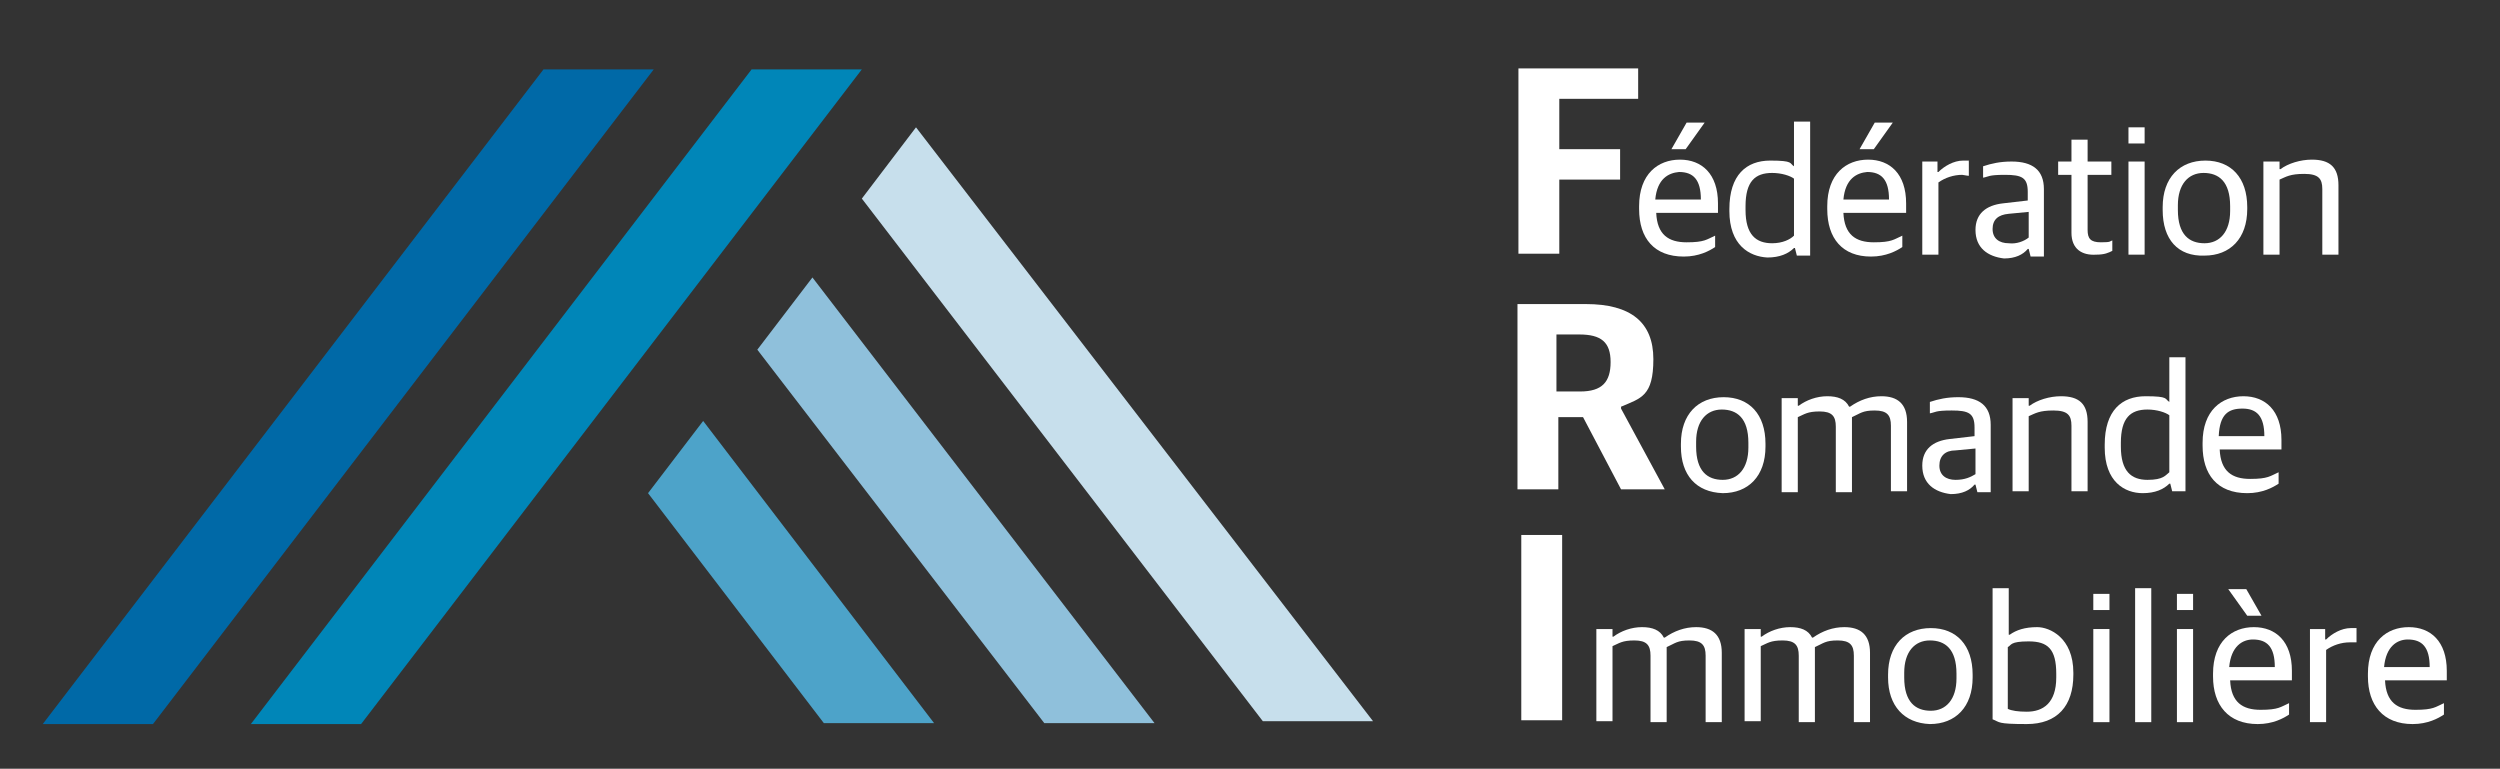 <?xml version="1.0" encoding="UTF-8"?>
<svg id="Calque_1" xmlns="http://www.w3.org/2000/svg" version="1.1" viewBox="0 0 263.1 80.9">
  <rect x="0" y="0" width="263.1" height="80.9" fill="#333333" stroke="none"/>
  <!-- Generator: Adobe Illustrator 29.5.0, SVG Export Plug-In . SVG Version: 2.1.0 Build 137)  -->
  <path d="M159.8,7.2h12.6v3.2h-8.3v5.3h6.4v3.2h-6.4v7.8h-4.3V7.2Z" style="fill: #fff;"/>
  <g>
    <path d="M172.5,22v-.3c0-3.4,2-4.9,4.3-4.9s4,1.5,4,4.6v1h-6.5c.1,2.3,1.3,3.1,3.2,3.1s2.1-.3,3-.7v1.2c-.6.4-1.7,1-3.3,1-3.1,0-4.7-1.9-4.7-5ZM174.2,21h4.8c0-2.1-.8-2.9-2.3-2.9-1.1.1-2.3.7-2.5,2.9ZM177.5,12.9h1.9l-2,2.8h-1.5l1.6-2.8Z" style="fill: #fff;"/>
    <path d="M182,22.2v-.2c0-3.6,1.8-5.1,4.3-5.1s2,.3,2.5.6v-4.7h1.7v14.1h-1.4l-.2-.8h-.1c-.6.6-1.5,1-2.8,1-1.9-.1-4-1.3-4-4.9ZM188.8,24.8v-6c-.4-.3-1.3-.6-2.3-.6-1.8,0-2.8.9-2.8,3.5v.4c0,2.6,1.1,3.5,2.8,3.5,1.1,0,1.9-.4,2.3-.8Z" style="fill: #fff;"/>
    <path d="M192.3,22v-.3c0-3.4,2-4.9,4.3-4.9s4,1.5,4,4.6v1h-6.6c.1,2.3,1.3,3.1,3.2,3.1s2.1-.3,3-.7v1.2c-.6.4-1.7,1-3.3,1-3,0-4.6-1.9-4.6-5ZM194,21h4.8c0-2.1-.8-2.9-2.3-2.9-1.1.1-2.3.7-2.5,2.9ZM197.3,12.9h1.9l-2,2.8h-1.5l1.6-2.8Z" style="fill: #fff;"/>
    <path d="M202.3,17h1.6v1.1h.1c.6-.6,1.6-1.2,2.6-1.2s.5,0,.6.1v1.5c-.2,0-.6-.1-.7-.1-.9,0-1.8.3-2.5.8v7.6h-1.7v-9.8h0Z" style="fill: #fff;"/>
    <path d="M207.9,24.2c0-1.7,1.1-2.6,2.9-2.8l2.6-.3v-.9c0-1.5-.6-1.8-2.4-1.8s-1.7.2-2.3.3v-1.2c.9-.3,1.8-.5,3-.5,2.2,0,3.4.9,3.4,2.9v7.1h-1.4l-.2-.8h-.1c-.5.6-1.3,1-2.5,1-1.7-.2-3-1.1-3-3ZM213.5,25v-2.7l-2.1.2c-1.1.1-1.7.6-1.7,1.6s.7,1.5,1.7,1.5c.8.1,1.6-.2,2.1-.6Z" style="fill: #fff;"/>
    <path d="M218,24.5v-6.1h-1.4v-1.4h1.4v-2.3h1.7v2.3h2.5v1.4h-2.5v5.8c0,.9.3,1.3,1.4,1.3s.9-.1,1.2-.2v1.1c-.4.2-.8.4-1.7.4-1.5.1-2.6-.6-2.6-2.3Z" style="fill: #fff;"/>
    <path d="M224,13.4h1.7v1.7h-1.7v-1.7ZM224,17h1.7v9.8h-1.7v-9.8Z" style="fill: #fff;"/>
    <path d="M227.6,22.1v-.3c0-3.1,1.8-4.9,4.5-4.9s4.4,1.8,4.4,4.9v.2c0,3.1-1.8,4.9-4.5,4.9-2.8.1-4.4-1.7-4.4-4.8ZM234.7,22.2v-.5c0-2.6-1.2-3.5-2.8-3.5s-2.7,1.2-2.7,3.4v.5c0,2.6,1.2,3.5,2.8,3.5s2.7-1.2,2.7-3.4Z" style="fill: #fff;"/>
    <path d="M238.3,17h1.6v.8h.1c.8-.6,2.1-1,3.3-1,1.9,0,2.8.8,2.8,2.7v7.3h-1.7v-6.9c0-1.1-.4-1.6-1.9-1.6s-1.9.3-2.6.6v7.9h-1.7v-9.8h0Z" style="fill: #fff;"/>
  </g>
  <path d="M159.7,32h7.2c4.7,0,7.1,1.9,7.1,5.8s-1.3,4.1-3.4,5v.2l4.6,8.5h-4.6l-4-7.6h-2.6v7.6h-4.3v-19.5ZM166.3,41.2c2.3,0,3.2-1,3.2-3.1s-1-2.9-3.3-2.9h-2.4v6h2.5Z" style="fill: #fff;"/>
  <g>
    <path d="M176.9,47v-.3c0-3.1,1.8-4.9,4.5-4.9s4.4,1.8,4.4,4.9v.3c0,3.1-1.8,4.9-4.5,4.9-2.8-.1-4.4-1.9-4.4-4.9ZM184,47.1v-.5c0-2.6-1.2-3.5-2.8-3.5s-2.7,1.2-2.7,3.4v.5c0,2.6,1.2,3.5,2.8,3.5s2.7-1.2,2.7-3.4Z" style="fill: #fff;"/>
    <path d="M187.6,41.9h1.6v.8h.1c.8-.6,1.9-1,3-1s1.9.3,2.3,1.1h.1c1-.7,2.1-1.1,3.3-1.1,1.7,0,2.7.8,2.7,2.7v7.3h-1.7v-6.9c0-1.1-.4-1.6-1.7-1.6s-1.5.3-2.4.7v7.9h-1.7v-6.9c0-1.1-.4-1.6-1.7-1.6s-1.6.3-2.3.6v7.9h-1.7v-9.9h0Z" style="fill: #fff;"/>
    <path d="M202.3,49c0-1.7,1.1-2.6,2.9-2.8l2.6-.3v-.9c0-1.5-.6-1.8-2.4-1.8s-1.7.2-2.3.3v-1.2c.9-.3,1.8-.5,3-.5,2.2,0,3.4.9,3.4,2.9v7.1h-1.4l-.2-.8h-.1c-.5.6-1.3,1-2.5,1-1.7-.2-3-1.1-3-3ZM207.9,49.9v-2.7l-2.1.2c-1.1,0-1.7.6-1.7,1.6s.7,1.5,1.7,1.5,1.6-.3,2.1-.6Z" style="fill: #fff;"/>
    <path d="M211.9,41.9h1.6v.8h.1c.8-.6,2.1-1,3.3-1,1.9,0,2.8.8,2.8,2.7v7.3h-1.7v-6.9c0-1.1-.4-1.6-1.9-1.6s-1.9.3-2.6.6v7.9h-1.7v-9.8h0Z" style="fill: #fff;"/>
    <path d="M221.5,47.1v-.3c0-3.6,1.8-5.1,4.3-5.1s2,.3,2.5.6v-4.7h1.7v14.1h-1.4l-.2-.8h-.1c-.6.6-1.5,1-2.8,1-1.9,0-4-1.2-4-4.8ZM228.3,49.7v-6c-.4-.3-1.3-.6-2.3-.6-1.8,0-2.8.9-2.8,3.5v.4c0,2.6,1.1,3.5,2.8,3.5s1.9-.5,2.3-.8Z" style="fill: #fff;"/>
    <path d="M231.8,46.9v-.3c0-3.4,2-4.9,4.3-4.9s4,1.5,4,4.6v1h-6.5c.1,2.3,1.3,3.1,3.2,3.1s2.1-.3,3-.7v1.2c-.6.4-1.7,1-3.3,1-3.2,0-4.7-2-4.7-5ZM233.5,45.9h4.8c0-2.1-.8-2.9-2.3-2.9s-2.4.6-2.5,2.9Z" style="fill: #fff;"/>
  </g>
  <path d="M160.1,56.3h4.3v19.5h-4.3v-19.5Z" style="fill: #fff;"/>
  <g>
    <path d="M168.1,66.2h1.6v.8h.1c.8-.6,1.9-1,3-1s1.9.3,2.3,1.1h.1c1-.7,2.1-1.1,3.3-1.1,1.7,0,2.7.8,2.7,2.7v7.3h-1.7v-7c0-1.1-.4-1.6-1.7-1.6s-1.5.3-2.4.7v7.9h-1.7v-7c0-1.1-.4-1.6-1.7-1.6s-1.6.3-2.3.6v7.9h-1.7v-9.7h0Z" style="fill: #fff;"/>
    <path d="M183.7,66.2h1.6v.8h.1c.8-.6,1.9-1,3-1s1.9.3,2.3,1.1h.1c1-.7,2.1-1.1,3.3-1.1,1.7,0,2.7.8,2.7,2.7v7.3h-1.7v-7c0-1.1-.4-1.6-1.7-1.6s-1.5.3-2.4.7v7.9h-1.7v-7c0-1.1-.4-1.6-1.7-1.6s-1.6.3-2.3.6v7.9h-1.7v-9.7h0Z" style="fill: #fff;"/>
    <path d="M198.7,71.3v-.3c0-3.1,1.8-4.9,4.5-4.9s4.4,1.8,4.4,4.9v.3c0,3.1-1.8,4.9-4.5,4.9-2.7-.1-4.4-1.9-4.4-4.9ZM205.9,71.4v-.5c0-2.6-1.2-3.5-2.8-3.5s-2.7,1.2-2.7,3.4v.5c0,2.6,1.2,3.5,2.8,3.5s2.7-1.2,2.7-3.4Z" style="fill: #fff;"/>
    <path d="M209.7,75.7v-13.8h1.7v4.9h.1c.7-.5,1.6-.8,2.9-.8s3.8,1.1,3.8,4.8v.2c0,3.3-1.7,5.2-4.9,5.2s-2.8-.2-3.6-.5ZM216.4,71.3v-.4c0-2.6-.9-3.4-2.9-3.4s-1.8.4-2.2.6v6.5c.4.2,1.1.3,2,.3,1.7,0,3.1-.9,3.1-3.6Z" style="fill: #fff;"/>
    <path d="M220.3,62.5h1.7v1.7h-1.7v-1.7ZM220.3,66.2h1.7v9.8h-1.7v-9.8Z" style="fill: #fff;"/>
    <path d="M224.7,61.9h1.7v14.1h-1.7v-14.1Z" style="fill: #fff;"/>
    <path d="M229.1,62.5h1.7v1.7h-1.7v-1.7ZM229.1,66.2h1.7v9.8h-1.7v-9.8Z" style="fill: #fff;"/>
    <path d="M232.9,71.2v-.3c0-3.4,2-4.9,4.3-4.9s4,1.5,4,4.6v1h-6.5c.1,2.3,1.3,3.1,3.2,3.1s2.1-.3,3-.7v1.2c-.6.4-1.7,1-3.3,1-3.1,0-4.7-2-4.7-5ZM234.5,62h1.9l1.6,2.8h-1.5l-2-2.8ZM234.6,70.2h4.8c0-2.1-.8-2.9-2.3-2.9-1.1,0-2.3.7-2.5,2.9Z" style="fill: #fff;"/>
    <path d="M243.1,66.2h1.6v1.1h.1c.6-.6,1.6-1.2,2.6-1.2s.5,0,.6,0v1.5c-.2,0-.6,0-.7,0-.9,0-1.8.3-2.5.8v7.6h-1.7v-9.8h0Z" style="fill: #fff;"/>
    <path d="M249.2,71.2v-.3c0-3.4,2-4.9,4.3-4.9s4,1.5,4,4.6v1h-6.5c.1,2.3,1.3,3.1,3.2,3.1s2.1-.3,3-.7v1.2c-.6.4-1.7,1-3.3,1-3.1,0-4.7-2-4.7-5ZM250.9,70.2h4.8c0-2.1-.8-2.9-2.3-2.9-1.1,0-2.3.7-2.5,2.9Z" style="fill: #fff;"/>
  </g>
  <g>
    <polygon points="68.8 7.3 57.2 7.3 4.5 76.2 16.1 76.2 68.8 7.3" style="fill: #0069a7;"/>
    <polygon points="26.4 76.2 38 76.2 90.7 7.3 79.1 7.3 26.4 76.2" style="fill: #0086b8;"/>
    <polygon points="79.7 36.8 109.9 76.1 121.5 76.1 85.5 29.2 79.7 36.8" style="fill: #8fc0db;"/>
    <polygon points="90.7 20.9 132.9 75.9 144.5 75.9 96.4 13.4 90.7 20.9" style="fill: #c7dfec;"/>
    <polygon points="74 44.3 68.2 51.9 86.7 76.1 98.3 76.1 74 44.3" style="fill: #4da3c9;"/>
  </g>
</svg>